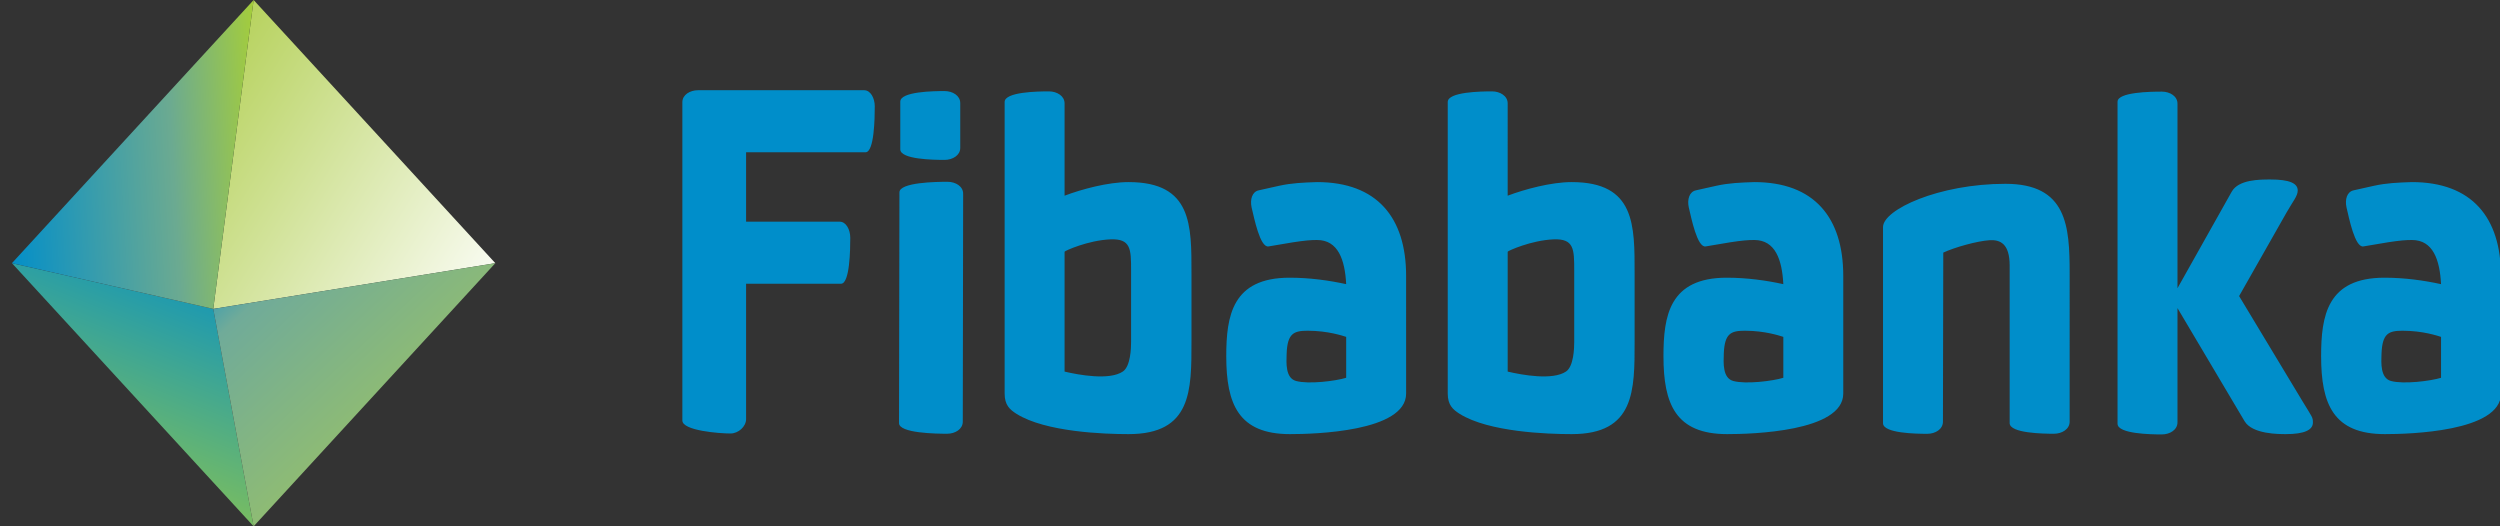 <?xml version="1.0" encoding="utf-8"?>
<!-- Generator: Adobe Illustrator 16.0.0, SVG Export Plug-In . SVG Version: 6.00 Build 0)  -->
<!DOCTYPE svg PUBLIC "-//W3C//DTD SVG 1.1//EN" "http://www.w3.org/Graphics/SVG/1.1/DTD/svg11.dtd">
<svg version="1.1" id="Layer_1" xmlns="http://www.w3.org/2000/svg" xmlns:xlink="http://www.w3.org/1999/xlink" x="0px" y="0px"
	 width="800px" height="168.425px" viewBox="0 0 800 168.425" enable-background="new 0 0 800 168.425" xml:space="preserve">
<rect x="0" y="0" width="800" height="168.425" fill="#333333" stroke="none"/>
<g>
	<defs>
		<polygon id="SVGID_1_" points="68.241,98.847 68.241,98.847 158.504,84.212 81.161,0 		"/>
	</defs>
	<clipPath id="SVGID_2_">
		<use xlink:href="#SVGID_1_"  overflow="visible"/>
	</clipPath>
	
		<linearGradient id="SVGID_3_" gradientUnits="userSpaceOnUse" x1="335.019" y1="108.634" x2="353.325" y2="108.634" gradientTransform="matrix(6.254 3.903 -3.768 6.038 -1629.789 -1949.721)">
		<stop  offset="0" style="stop-color:#AFCD4C"/>
		<stop  offset="1" style="stop-color:#FFFFFF"/>
	</linearGradient>
	<polygon clip-path="url(#SVGID_2_)" fill="url(#SVGID_3_)" points="27.467,71.146 133.204,142.99 199.269,27.709 93.542,-44.144 	
		"/>
</g>
<g>
	<defs>
		<polygon id="SVGID_4_" points="3.827,84.223 81.161,168.425 68.241,98.847 		"/>
	</defs>
	<clipPath id="SVGID_5_">
		<use xlink:href="#SVGID_4_"  overflow="visible"/>
	</clipPath>
	
		<linearGradient id="SVGID_6_" gradientUnits="userSpaceOnUse" x1="396.31" y1="141.814" x2="414.518" y2="141.814" gradientTransform="matrix(-2.282 5.734 -5.289 -2.105 1717.62 -1899.69)">
		<stop  offset="0" style="stop-color:#008ECA"/>
		<stop  offset="1" style="stop-color:#A6CE39"/>
	</linearGradient>
	<polygon clip-path="url(#SVGID_5_)" fill="url(#SVGID_6_)" points="14.401,55.29 -22.742,156.92 70.586,197.356 107.729,95.737 	
		"/>
</g>
<g>
	<defs>
		<polygon id="SVGID_7_" points="68.241,98.847 81.161,168.425 158.504,84.212 		"/>
	</defs>
	<clipPath id="SVGID_8_">
		<use xlink:href="#SVGID_7_"  overflow="visible"/>
	</clipPath>
	
		<linearGradient id="SVGID_9_" gradientUnits="userSpaceOnUse" x1="387.885" y1="55.681" x2="407.471" y2="55.681" gradientTransform="matrix(-4.679 -5.006 5.005 -4.678 1694.253 2376.128)">
		<stop  offset="0" style="stop-color:#AFCD4C"/>
		<stop  offset="0.81" style="stop-color:#70AB99"/>
		<stop  offset="1" style="stop-color:#008DCA"/>
	</linearGradient>
	<polygon clip-path="url(#SVGID_8_)" fill="url(#SVGID_9_)" points="197.079,129.16 116.406,35.181 29.657,123.497 110.33,217.467 	
		"/>
</g>
<g>
	<defs>
		<polygon id="SVGID_10_" points="3.818,84.212 68.241,98.847 81.161,0 		"/>
	</defs>
	<clipPath id="SVGID_11_">
		<use xlink:href="#SVGID_10_"  overflow="visible"/>
	</clipPath>
	
		<linearGradient id="SVGID_12_" gradientUnits="userSpaceOnUse" x1="295.618" y1="83.376" x2="313.67" y2="83.376" gradientTransform="matrix(4.679 -0.275 0.3 5.1 -1407.987 -291.929)">
		<stop  offset="0" style="stop-color:#008ECA"/>
		<stop  offset="0.65" style="stop-color:#6BAA91"/>
		<stop  offset="1" style="stop-color:#A6CE39"/>
	</linearGradient>
	<polygon clip-path="url(#SVGID_11_)" fill="url(#SVGID_12_)" points="4.092,103.785 86.48,98.51 80.896,-4.938 -1.501,0.337 	"/>
</g>
<path fill="#008ECA" d="M411.728,113.145c0.237-6.478,2.299-7.313,6.751-7.313c6.479,0,11.351,1.669,12.3,1.967v13.095
	c-3.376,1.034-12.025,2.127-16.059,1.015C411.326,120.954,411.618,116.205,411.728,113.145 M449.957,88.276
	c0-18.679-9.325-30.006-28.503-30.006c-4.452,0.149-8.103,0.289-12.153,1.184l-6.497,1.45c-2.152,0.458-2.828,2.96-2.299,5.455
	c0.821,3.387,2.7,12.946,5.42,12.498l7.828-1.32c3.923-0.596,5.676-0.736,7.701-0.736c6.751,0,8.922,6.33,9.324,14.13
	c-5.402-1.184-11.625-2.066-18.103-2.066c-18.375,0-20.273,12.21-20.273,25.156c0,15.3,3.923,24.897,20.402,24.897
	c7.7,0,37.152-0.755,37.152-12.976V88.276z M482.456,118.908V80.546c0-0.248,7.554-3.666,14.708-3.954
	c6.532-0.259,6.586,3.139,6.586,9.926v22.93c0,1.989-0.164,7.73-2.591,9.42C496.907,121.788,487.055,120.001,482.456,118.908z
	 M502.947,138.917c20.255,0,20.127-14.009,20.127-29.608V87.54c0-15.45,0.257-29.27-20.127-29.27
	c-6.623,0-15.072,2.305-20.491,4.353V33.065c0-2.355-2.427-3.825-5.001-3.825c-3.503,0-14.178,0.149-14.178,3.388v93.314
	c0,3.677,1.643,5.106,3.795,6.479C476.397,138.281,495.247,138.917,502.947,138.917z M551.615,113.145
	c0.255-6.478,2.298-7.313,6.77-7.313c6.478,0,11.331,1.669,12.28,1.967v13.095c-3.357,1.034-12.025,2.127-16.041,1.015
	C551.23,120.954,551.505,116.205,551.615,113.145z M589.843,88.276c0-18.679-9.306-30.006-28.484-30.006
	c-4.472,0.149-8.12,0.289-12.171,1.184l-6.479,1.45c-2.152,0.458-2.847,2.96-2.299,5.455c0.803,3.387,2.7,12.946,5.401,12.498
	l7.846-1.32c3.905-0.596,5.656-0.736,7.701-0.736c6.752,0,8.905,6.33,9.307,14.13c-5.401-1.184-11.605-2.066-18.102-2.066
	c-18.376,0-20.255,12.21-20.255,25.156c0,15.3,3.923,24.897,20.4,24.897c7.701,0,37.134-0.755,37.134-12.976V88.276z
	 M340.662,118.908V80.546c0-0.248,7.537-3.666,14.698-3.954c6.533-0.259,6.588,3.139,6.588,9.926v22.93
	c0,1.989-0.164,7.73-2.609,9.42C355.096,121.788,345.251,120.001,340.662,118.908z M361.136,138.917
	c20.264,0,20.136-14.009,20.136-29.608V87.54c0-15.45,0.264-29.27-20.136-29.27c-6.615,0-15.073,2.305-20.474,4.353V33.065
	c0-2.355-2.436-3.825-5-3.825c-3.503,0-14.178,0.149-14.178,3.388v93.314c0,3.677,1.633,5.106,3.777,6.479
	C334.594,138.281,353.436,138.917,361.136,138.917z M238.748,90.799h30.374c2.828,0,2.965-11.027,2.965-14.704
	c0-2.643-1.351-5.156-3.376-5.156h-29.963V48.732h38.202c2.837,0,2.974-11.028,2.974-14.713c0-2.643-1.359-5.147-3.375-5.147
	h-53.202c-2.554,0-4.99,1.471-4.99,3.815v101.878c0,3.261,11.878,4.153,15.391,4.153c2.573,0,5-2.245,5-4.589V90.799z
	 M308.09,134.943l0.118-72.946c0.019-2.355-2.417-3.825-4.99-3.825c-3.504,0-15.392,0.149-15.401,3.388l-0.127,73.84
	c-0.009,3.239,11.888,3.397,15.401,3.397C305.653,138.797,308.09,137.328,308.09,134.943z M288.09,47.789
	c0,3.24,10.666,3.378,14.188,3.378c2.563,0,5-1.471,5-3.815V32.966c0-2.356-2.436-3.826-5-3.826c-3.521,0-14.188,0.139-14.188,3.388
	V47.789z M643.091,84.987v50.412c0,3.239,10.675,3.397,14.178,3.397c2.572,0,5.018-1.469,5.018-3.854V87.501
	c0-15.152-0.82-28.683-20.547-28.683c-21.35,0-39.177,8.275-39.177,13.859v62.743c0,3.259,10.675,3.398,14.179,3.398
	c2.572,0,4.999-1.471,4.999-3.855l0.109-54.129c3.632-1.698,10.839-3.706,14.781-3.965
	C640.134,76.642,643.091,78.043,643.091,84.987z M696.793,92.23V33.144c0-2.364-2.427-3.824-5-3.824
	c-3.504,0-14.179,0.129-14.179,3.239V135.6c0,3.258,10.675,3.416,14.179,3.416c2.573,0,5-1.47,5-3.854V98.589l21.459,36.175
	c2.481,4.213,11.076,4.153,13.229,4.153c5.949,0,8.65-1.332,8.65-3.696c0-1.769-0.22-1.67-3.267-6.716l-20.347-33.761l15.164-26.706
	c1.935-3.428,3.595-5.296,3.595-7.065c0-2.354-2.701-3.536-8.778-3.536c-3.375,0-10.163,0-12.353,3.915L696.793,92.23z
	 M762.084,113.145c0.255-6.478,2.298-7.313,6.769-7.313c6.479,0,11.333,1.669,12.281,1.967v13.095
	c-3.357,1.034-12.024,2.127-16.039,1.015C761.7,120.954,761.974,116.205,762.084,113.145z M800.313,88.276
	c0-18.679-9.307-30.006-28.503-30.006c-4.453,0.149-8.103,0.289-12.153,1.184l-6.496,1.45c-2.153,0.458-2.829,2.96-2.281,5.455
	c0.804,3.387,2.701,12.946,5.401,12.498l7.848-1.32c3.904-0.596,5.656-0.736,7.682-0.736c6.771,0,8.922,6.33,9.324,14.13
	c-5.401-1.184-11.624-2.066-18.102-2.066c-18.375,0-20.273,12.21-20.273,25.156c0,15.3,3.925,24.897,20.402,24.897
	c7.718,0,37.151-0.755,37.151-12.976V88.276z"/>
</svg>

